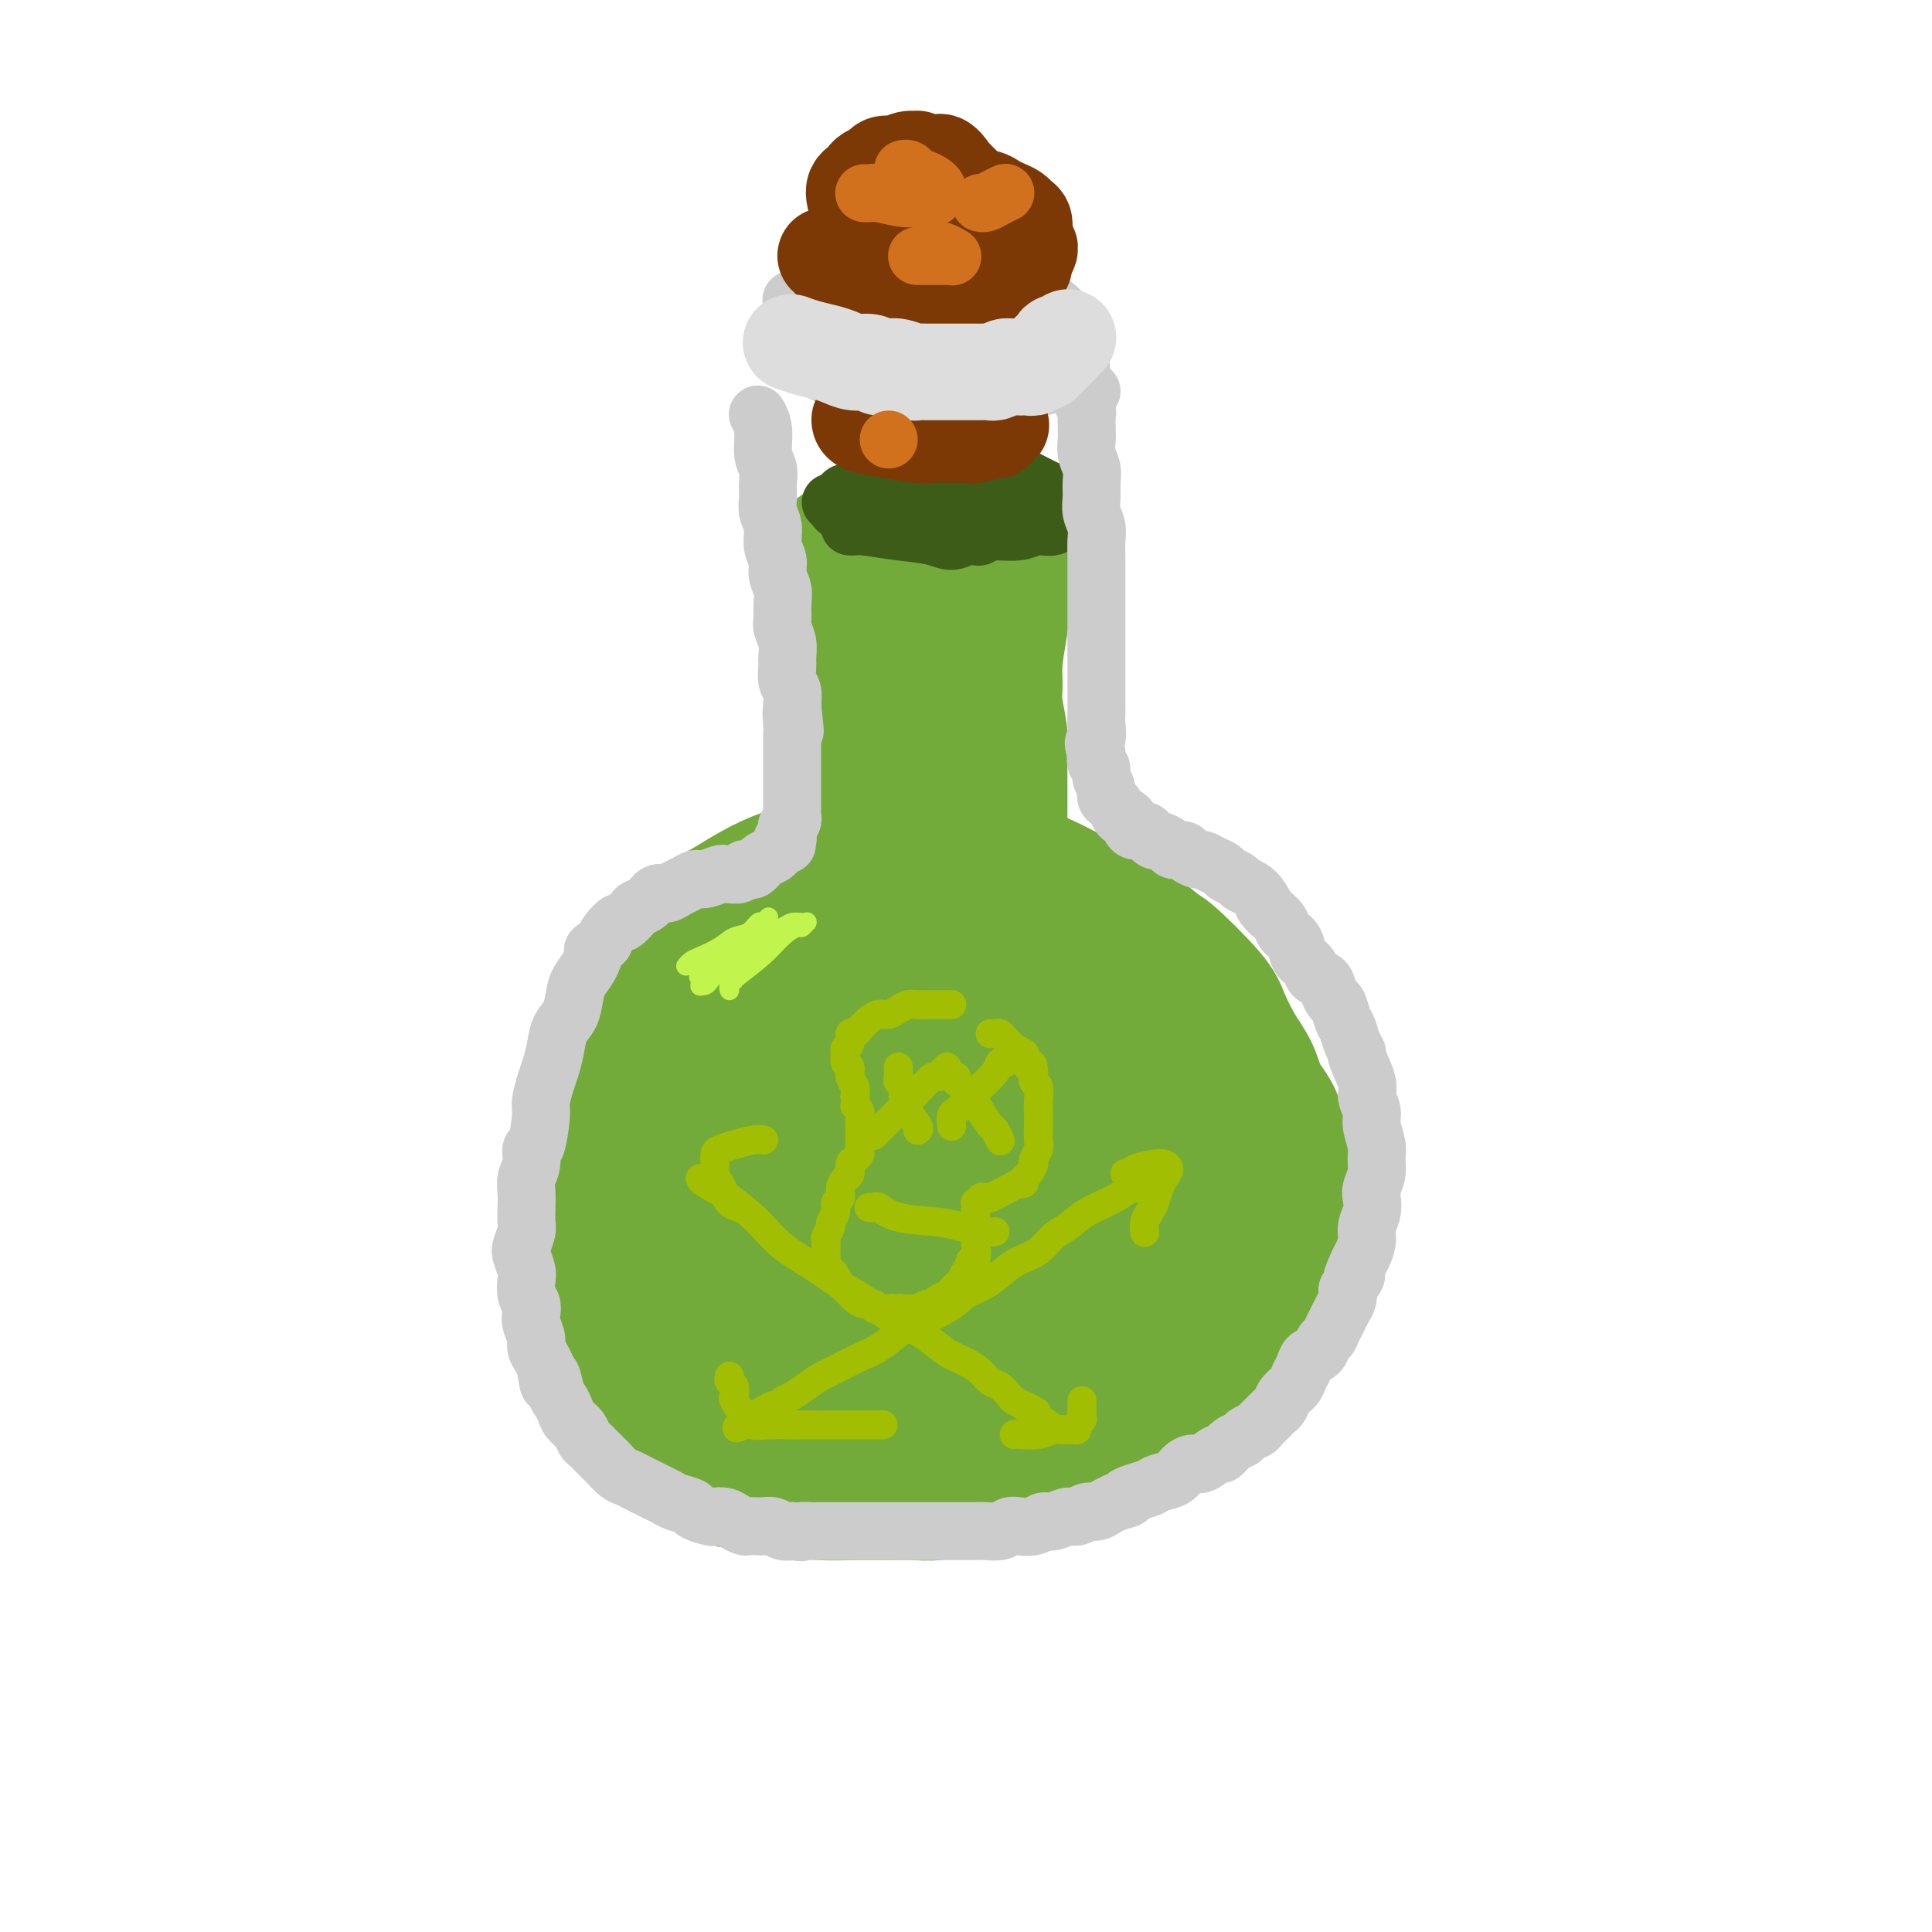 <svg viewBox='0 0 400 400' version='1.1' xmlns='http://www.w3.org/2000/svg' xmlns:xlink='http://www.w3.org/1999/xlink'><g fill='none' stroke='#73AB3A' stroke-width='28' stroke-linecap='round' stroke-linejoin='round'><path d='M176,245c0.008,-0.120 0.016,-0.240 0,0c-0.016,0.240 -0.057,0.840 0,1c0.057,0.160 0.211,-0.118 0,0c-0.211,0.118 -0.786,0.634 -1,1c-0.214,0.366 -0.068,0.582 0,1c0.068,0.418 0.056,1.039 0,2c-0.056,0.961 -0.158,2.261 1,4c1.158,1.739 3.575,3.916 6,6c2.425,2.084 4.859,4.076 7,5c2.141,0.924 3.990,0.780 6,1c2.010,0.220 4.180,0.803 6,1c1.820,0.197 3.291,0.008 5,0c1.709,-0.008 3.655,0.163 5,0c1.345,-0.163 2.090,-0.661 3,-1c0.910,-0.339 1.984,-0.517 3,-1c1.016,-0.483 1.973,-1.269 3,-2c1.027,-0.731 2.124,-1.406 3,-2c0.876,-0.594 1.531,-1.107 2,-2c0.469,-0.893 0.753,-2.168 1,-3c0.247,-0.832 0.459,-1.223 1,-2c0.541,-0.777 1.412,-1.940 2,-3c0.588,-1.060 0.892,-2.016 1,-3c0.108,-0.984 0.021,-1.997 0,-3c-0.021,-1.003 0.024,-1.995 0,-3c-0.024,-1.005 -0.118,-2.023 0,-3c0.118,-0.977 0.449,-1.914 0,-3c-0.449,-1.086 -1.677,-2.322 -2,-3c-0.323,-0.678 0.259,-0.798 0,-1c-0.259,-0.202 -1.360,-0.486 -2,-1c-0.640,-0.514 -0.820,-1.257 -1,-2'/><path d='M225,229c-0.953,-1.262 -0.836,-0.915 -1,-1c-0.164,-0.085 -0.610,-0.600 -1,-1c-0.390,-0.400 -0.723,-0.685 -1,-1c-0.277,-0.315 -0.497,-0.662 -1,-1c-0.503,-0.338 -1.289,-0.668 -2,-1c-0.711,-0.332 -1.349,-0.666 -2,-1c-0.651,-0.334 -1.317,-0.667 -2,-1c-0.683,-0.333 -1.382,-0.666 -2,-1c-0.618,-0.334 -1.154,-0.671 -2,-1c-0.846,-0.329 -2.000,-0.651 -3,-1c-1.000,-0.349 -1.845,-0.724 -3,-1c-1.155,-0.276 -2.619,-0.452 -4,-1c-1.381,-0.548 -2.679,-1.469 -4,-2c-1.321,-0.531 -2.666,-0.674 -4,-1c-1.334,-0.326 -2.659,-0.837 -4,-1c-1.341,-0.163 -2.699,0.023 -4,0c-1.301,-0.023 -2.546,-0.253 -4,0c-1.454,0.253 -3.116,0.991 -5,2c-1.884,1.009 -3.989,2.289 -6,4c-2.011,1.711 -3.926,3.851 -6,6c-2.074,2.149 -4.305,4.305 -6,7c-1.695,2.695 -2.852,5.930 -4,9c-1.148,3.070 -2.286,5.976 -3,9c-0.714,3.024 -1.003,6.166 -1,9c0.003,2.834 0.300,5.360 1,8c0.700,2.640 1.803,5.393 3,8c1.197,2.607 2.486,5.069 4,7c1.514,1.931 3.251,3.332 5,5c1.749,1.668 3.509,3.603 6,5c2.491,1.397 5.712,2.256 9,3c3.288,0.744 6.644,1.372 10,2'/><path d='M188,297c5.051,0.872 8.178,0.552 11,0c2.822,-0.552 5.337,-1.337 8,-2c2.663,-0.663 5.473,-1.206 8,-2c2.527,-0.794 4.770,-1.841 7,-3c2.230,-1.159 4.449,-2.430 7,-4c2.551,-1.570 5.436,-3.440 8,-5c2.564,-1.560 4.807,-2.809 7,-4c2.193,-1.191 4.335,-2.322 6,-4c1.665,-1.678 2.851,-3.902 4,-6c1.149,-2.098 2.260,-4.068 3,-6c0.740,-1.932 1.107,-3.825 1,-6c-0.107,-2.175 -0.689,-4.632 -1,-7c-0.311,-2.368 -0.351,-4.647 -1,-7c-0.649,-2.353 -1.906,-4.781 -3,-7c-1.094,-2.219 -2.024,-4.229 -3,-6c-0.976,-1.771 -1.997,-3.304 -3,-5c-1.003,-1.696 -1.987,-3.556 -3,-5c-1.013,-1.444 -2.057,-2.470 -3,-4c-0.943,-1.530 -1.787,-3.562 -3,-5c-1.213,-1.438 -2.794,-2.283 -4,-3c-1.206,-0.717 -2.037,-1.305 -3,-2c-0.963,-0.695 -2.060,-1.496 -3,-2c-0.940,-0.504 -1.725,-0.712 -3,-1c-1.275,-0.288 -3.040,-0.656 -4,-1c-0.960,-0.344 -1.116,-0.666 -3,-1c-1.884,-0.334 -5.497,-0.682 -7,-1c-1.503,-0.318 -0.897,-0.607 -2,-1c-1.103,-0.393 -3.914,-0.889 -6,-1c-2.086,-0.111 -3.446,0.162 -5,0c-1.554,-0.162 -3.301,-0.761 -5,-1c-1.699,-0.239 -3.349,-0.120 -5,0'/><path d='M188,195c-5.569,-0.629 -4.491,-0.201 -5,0c-0.509,0.201 -2.604,0.177 -4,0c-1.396,-0.177 -2.094,-0.506 -4,0c-1.906,0.506 -5.020,1.846 -7,3c-1.980,1.154 -2.825,2.120 -4,3c-1.175,0.880 -2.680,1.674 -4,3c-1.320,1.326 -2.454,3.185 -4,5c-1.546,1.815 -3.503,3.585 -5,6c-1.497,2.415 -2.534,5.474 -4,8c-1.466,2.526 -3.360,4.520 -5,7c-1.640,2.480 -3.025,5.445 -4,8c-0.975,2.555 -1.539,4.699 -2,7c-0.461,2.301 -0.818,4.757 -1,7c-0.182,2.243 -0.189,4.272 0,6c0.189,1.728 0.574,3.154 1,5c0.426,1.846 0.892,4.110 2,6c1.108,1.890 2.857,3.404 4,5c1.143,1.596 1.680,3.273 3,5c1.320,1.727 3.422,3.503 5,5c1.578,1.497 2.633,2.714 4,4c1.367,1.286 3.046,2.639 5,4c1.954,1.361 4.184,2.728 6,4c1.816,1.272 3.219,2.450 5,3c1.781,0.550 3.942,0.474 6,1c2.058,0.526 4.015,1.655 6,2c1.985,0.345 3.999,-0.093 6,0c2.001,0.093 3.990,0.716 6,1c2.010,0.284 4.041,0.230 6,0c1.959,-0.230 3.845,-0.637 6,-1c2.155,-0.363 4.577,-0.681 7,-1'/><path d='M213,301c4.008,-0.677 4.528,-1.369 6,-2c1.472,-0.631 3.897,-1.199 6,-2c2.103,-0.801 3.886,-1.833 6,-3c2.114,-1.167 4.561,-2.468 7,-4c2.439,-1.532 4.869,-3.294 7,-5c2.131,-1.706 3.961,-3.357 6,-5c2.039,-1.643 4.286,-3.277 6,-5c1.714,-1.723 2.894,-3.533 4,-5c1.106,-1.467 2.137,-2.590 3,-4c0.863,-1.410 1.559,-3.106 2,-5c0.441,-1.894 0.629,-3.987 1,-6c0.371,-2.013 0.927,-3.948 1,-6c0.073,-2.052 -0.336,-4.222 -1,-6c-0.664,-1.778 -1.584,-3.166 -2,-5c-0.416,-1.834 -0.328,-4.115 -1,-6c-0.672,-1.885 -2.103,-3.374 -3,-5c-0.897,-1.626 -1.260,-3.390 -2,-5c-0.740,-1.610 -1.858,-3.067 -3,-5c-1.142,-1.933 -2.309,-4.341 -3,-6c-0.691,-1.659 -0.905,-2.569 -3,-5c-2.095,-2.431 -6.071,-6.384 -8,-8c-1.929,-1.616 -1.810,-0.896 -2,-1c-0.190,-0.104 -0.689,-1.034 -2,-2c-1.311,-0.966 -3.433,-1.970 -5,-3c-1.567,-1.030 -2.580,-2.085 -4,-3c-1.420,-0.915 -3.247,-1.688 -4,-2c-0.753,-0.312 -0.434,-0.161 -2,-1c-1.566,-0.839 -5.019,-2.668 -8,-4c-2.981,-1.332 -5.491,-2.166 -8,-3'/><path d='M207,179c-3.797,-1.503 -2.289,-0.260 -3,0c-0.711,0.260 -3.640,-0.464 -6,-1c-2.360,-0.536 -4.149,-0.884 -6,-1c-1.851,-0.116 -3.764,-0.002 -6,0c-2.236,0.002 -4.796,-0.110 -7,0c-2.204,0.110 -4.051,0.441 -6,1c-1.949,0.559 -3.999,1.345 -6,2c-2.001,0.655 -3.955,1.177 -6,2c-2.045,0.823 -4.183,1.946 -6,3c-1.817,1.054 -3.314,2.040 -5,3c-1.686,0.960 -3.561,1.893 -5,3c-1.439,1.107 -2.440,2.386 -4,4c-1.560,1.614 -3.678,3.561 -5,5c-1.322,1.439 -1.850,2.370 -3,4c-1.150,1.630 -2.924,3.960 -4,6c-1.076,2.040 -1.455,3.789 -2,6c-0.545,2.211 -1.255,4.883 -2,7c-0.745,2.117 -1.525,3.680 -2,6c-0.475,2.320 -0.646,5.399 -1,8c-0.354,2.601 -0.891,4.724 -1,7c-0.109,2.276 0.211,4.703 0,7c-0.211,2.297 -0.951,4.462 -1,7c-0.049,2.538 0.595,5.449 1,8c0.405,2.551 0.571,4.744 1,7c0.429,2.256 1.122,4.576 2,7c0.878,2.424 1.941,4.952 3,7c1.059,2.048 2.115,3.615 3,5c0.885,1.385 1.598,2.588 3,4c1.402,1.412 3.493,3.034 5,4c1.507,0.966 2.431,1.276 4,2c1.569,0.724 3.785,1.862 6,3'/><path d='M148,305c3.509,1.801 4.782,1.803 7,2c2.218,0.197 5.380,0.588 8,1c2.620,0.412 4.698,0.843 7,1c2.302,0.157 4.828,0.038 7,0c2.172,-0.038 3.991,0.005 6,0c2.009,-0.005 4.208,-0.057 6,0c1.792,0.057 3.176,0.222 5,0c1.824,-0.222 4.090,-0.832 6,-1c1.910,-0.168 3.466,0.108 5,0c1.534,-0.108 3.045,-0.598 5,-1c1.955,-0.402 4.354,-0.715 6,-1c1.646,-0.285 2.538,-0.541 4,-1c1.462,-0.459 3.493,-1.122 5,-2c1.507,-0.878 2.491,-1.971 4,-3c1.509,-1.029 3.545,-1.993 5,-3c1.455,-1.007 2.330,-2.055 4,-3c1.670,-0.945 4.135,-1.785 6,-3c1.865,-1.215 3.128,-2.803 4,-4c0.872,-1.197 1.352,-2.002 2,-3c0.648,-0.998 1.465,-2.188 2,-3c0.535,-0.812 0.787,-1.246 1,-2c0.213,-0.754 0.387,-1.827 1,-3c0.613,-1.173 1.666,-2.446 2,-3c0.334,-0.554 -0.050,-0.391 0,-1c0.050,-0.609 0.536,-1.992 1,-3c0.464,-1.008 0.908,-1.641 1,-2c0.092,-0.359 -0.168,-0.443 0,-1c0.168,-0.557 0.762,-1.588 1,-2c0.238,-0.412 0.119,-0.206 0,0'/><path d='M202,226c-0.048,0.051 -0.096,0.102 0,0c0.096,-0.102 0.335,-0.356 0,0c-0.335,0.356 -1.243,1.323 -2,2c-0.757,0.677 -1.362,1.063 -2,3c-0.638,1.937 -1.309,5.425 -1,9c0.309,3.575 1.597,7.237 3,10c1.403,2.763 2.922,4.627 5,6c2.078,1.373 4.715,2.253 7,3c2.285,0.747 4.219,1.359 6,1c1.781,-0.359 3.410,-1.690 5,-3c1.590,-1.310 3.142,-2.598 4,-4c0.858,-1.402 1.021,-2.918 1,-5c-0.021,-2.082 -0.225,-4.731 -1,-7c-0.775,-2.269 -2.121,-4.157 -4,-6c-1.879,-1.843 -4.291,-3.640 -7,-5c-2.709,-1.360 -5.715,-2.284 -9,-3c-3.285,-0.716 -6.850,-1.223 -10,-1c-3.150,0.223 -5.884,1.176 -8,2c-2.116,0.824 -3.615,1.517 -5,3c-1.385,1.483 -2.656,3.754 -3,6c-0.344,2.246 0.240,4.465 1,7c0.760,2.535 1.698,5.385 3,8c1.302,2.615 2.970,4.995 5,7c2.030,2.005 4.423,3.635 7,5c2.577,1.365 5.338,2.465 8,3c2.662,0.535 5.224,0.506 8,0c2.776,-0.506 5.766,-1.489 8,-3c2.234,-1.511 3.712,-3.549 5,-6c1.288,-2.451 2.385,-5.314 3,-8c0.615,-2.686 0.747,-5.196 0,-8c-0.747,-2.804 -2.374,-5.902 -4,-9'/><path d='M225,233c-1.587,-2.704 -3.556,-4.964 -6,-7c-2.444,-2.036 -5.365,-3.849 -8,-5c-2.635,-1.151 -4.985,-1.640 -8,-2c-3.015,-0.360 -6.694,-0.593 -10,0c-3.306,0.593 -6.237,2.010 -9,4c-2.763,1.990 -5.358,4.554 -8,7c-2.642,2.446 -5.331,4.775 -7,8c-1.669,3.225 -2.317,7.346 -3,11c-0.683,3.654 -1.402,6.842 -1,10c0.402,3.158 1.926,6.285 3,9c1.074,2.715 1.700,5.017 3,7c1.300,1.983 3.276,3.645 5,5c1.724,1.355 3.196,2.402 5,3c1.804,0.598 3.940,0.747 6,1c2.060,0.253 4.044,0.611 7,0c2.956,-0.611 6.884,-2.192 11,-4c4.116,-1.808 8.422,-3.844 12,-6c3.578,-2.156 6.429,-4.433 9,-7c2.571,-2.567 4.861,-5.424 6,-8c1.139,-2.576 1.128,-4.869 1,-7c-0.128,-2.131 -0.374,-4.099 -1,-6c-0.626,-1.901 -1.633,-3.737 -3,-5c-1.367,-1.263 -3.095,-1.955 -5,-3c-1.905,-1.045 -3.986,-2.443 -6,-3c-2.014,-0.557 -3.959,-0.271 -6,0c-2.041,0.271 -4.176,0.529 -6,1c-1.824,0.471 -3.337,1.157 -5,2c-1.663,0.843 -3.477,1.845 -5,3c-1.523,1.155 -2.756,2.465 -4,4c-1.244,1.535 -2.498,3.296 -3,4c-0.502,0.704 -0.251,0.352 0,0'/><path d='M174,249c-0.008,0.045 -0.016,0.089 0,0c0.016,-0.089 0.057,-0.312 0,0c-0.057,0.312 -0.211,1.159 0,3c0.211,1.841 0.788,4.677 2,8c1.212,3.323 3.060,7.132 5,10c1.940,2.868 3.974,4.796 6,6c2.026,1.204 4.046,1.685 7,2c2.954,0.315 6.843,0.463 11,0c4.157,-0.463 8.581,-1.536 13,-3c4.419,-1.464 8.831,-3.318 12,-5c3.169,-1.682 5.094,-3.191 7,-5c1.906,-1.809 3.793,-3.918 5,-6c1.207,-2.082 1.735,-4.138 2,-6c0.265,-1.862 0.267,-3.529 -1,-7c-1.267,-3.471 -3.805,-8.746 -5,-11c-1.195,-2.254 -1.048,-1.487 -2,-3c-0.952,-1.513 -3.002,-5.305 -5,-8c-1.998,-2.695 -3.942,-4.292 -6,-6c-2.058,-1.708 -4.229,-3.528 -7,-5c-2.771,-1.472 -6.143,-2.597 -9,-3c-2.857,-0.403 -5.198,-0.085 -8,0c-2.802,0.085 -6.064,-0.065 -9,1c-2.936,1.065 -5.547,3.344 -8,5c-2.453,1.656 -4.748,2.690 -7,5c-2.252,2.310 -4.463,5.896 -6,9c-1.537,3.104 -2.402,5.725 -3,9c-0.598,3.275 -0.931,7.204 -1,11c-0.069,3.796 0.126,7.461 1,11c0.874,3.539 2.428,6.953 4,10c1.572,3.047 3.164,5.728 5,8c1.836,2.272 3.918,4.136 6,6'/><path d='M183,285c2.974,2.957 4.908,3.350 7,4c2.092,0.650 4.341,1.556 7,2c2.659,0.444 5.727,0.424 9,0c3.273,-0.424 6.750,-1.254 10,-2c3.250,-0.746 6.273,-1.407 9,-2c2.727,-0.593 5.157,-1.117 7,-2c1.843,-0.883 3.098,-2.126 4,-3c0.902,-0.874 1.453,-1.378 2,-2c0.547,-0.622 1.092,-1.362 2,-2c0.908,-0.638 2.180,-1.174 3,-2c0.820,-0.826 1.190,-1.943 2,-3c0.810,-1.057 2.061,-2.054 3,-3c0.939,-0.946 1.565,-1.842 2,-3c0.435,-1.158 0.677,-2.580 1,-4c0.323,-1.420 0.725,-2.840 1,-4c0.275,-1.160 0.422,-2.061 0,-4c-0.422,-1.939 -1.412,-4.915 -2,-7c-0.588,-2.085 -0.772,-3.279 -1,-4c-0.228,-0.721 -0.499,-0.970 -1,-2c-0.501,-1.030 -1.233,-2.842 -2,-4c-0.767,-1.158 -1.570,-1.661 -2,-2c-0.430,-0.339 -0.488,-0.512 -1,-1c-0.512,-0.488 -1.477,-1.289 -2,-2c-0.523,-0.711 -0.603,-1.331 -1,-2c-0.397,-0.669 -1.112,-1.388 -2,-2c-0.888,-0.612 -1.948,-1.119 -3,-2c-1.052,-0.881 -2.094,-2.137 -3,-3c-0.906,-0.863 -1.676,-1.335 -3,-2c-1.324,-0.665 -3.203,-1.525 -5,-2c-1.797,-0.475 -3.514,-0.564 -5,-1c-1.486,-0.436 -2.743,-1.218 -4,-2'/><path d='M215,217c-3.637,-1.070 -4.229,-0.244 -5,0c-0.771,0.244 -1.720,-0.095 -3,0c-1.280,0.095 -2.890,0.625 -4,1c-1.110,0.375 -1.720,0.595 -3,1c-1.280,0.405 -3.229,0.994 -5,2c-1.771,1.006 -3.363,2.430 -4,3c-0.637,0.570 -0.318,0.285 0,0'/><path d='M170,189c0.000,0.000 0.000,0.001 0,0c-0.000,-0.001 -0.001,-0.002 0,0c0.001,0.002 0.004,0.009 0,0c-0.004,-0.009 -0.013,-0.034 0,0c0.013,0.034 0.050,0.129 0,0c-0.050,-0.129 -0.186,-0.480 0,-1c0.186,-0.520 0.693,-1.207 1,-2c0.307,-0.793 0.412,-1.692 1,-3c0.588,-1.308 1.659,-3.026 2,-4c0.341,-0.974 -0.048,-1.204 0,-2c0.048,-0.796 0.534,-2.156 1,-3c0.466,-0.844 0.913,-1.170 1,-2c0.087,-0.830 -0.187,-2.165 0,-3c0.187,-0.835 0.835,-1.171 1,-2c0.165,-0.829 -0.152,-2.151 0,-3c0.152,-0.849 0.773,-1.225 1,-2c0.227,-0.775 0.061,-1.950 0,-3c-0.061,-1.050 -0.016,-1.976 0,-3c0.016,-1.024 0.004,-2.147 0,-3c-0.004,-0.853 -0.001,-1.435 0,-2c0.001,-0.565 0.000,-1.113 0,-2c-0.000,-0.887 -0.000,-2.114 0,-3c0.000,-0.886 0.000,-1.431 0,-2c-0.000,-0.569 -0.000,-1.163 0,-2c0.000,-0.837 0.000,-1.919 0,-3'/><path d='M178,139c0.065,-3.392 0.228,-1.871 0,-2c-0.228,-0.129 -0.846,-1.908 -1,-3c-0.154,-1.092 0.154,-1.496 0,-2c-0.154,-0.504 -0.772,-1.109 -1,-2c-0.228,-0.891 -0.065,-2.070 0,-3c0.065,-0.930 0.033,-1.611 0,-2c-0.033,-0.389 -0.065,-0.485 0,-1c0.065,-0.515 0.228,-1.448 0,-2c-0.228,-0.552 -0.846,-0.721 -1,-1c-0.154,-0.279 0.155,-0.667 0,-1c-0.155,-0.333 -0.774,-0.610 -1,-1c-0.226,-0.390 -0.061,-0.893 0,-1c0.061,-0.107 0.016,0.182 0,0c-0.016,-0.182 -0.004,-0.836 0,-1c0.004,-0.164 0.001,0.163 0,0c-0.001,-0.163 -0.000,-0.814 0,-1c0.000,-0.186 -0.001,0.094 0,0c0.001,-0.094 0.004,-0.561 0,-1c-0.004,-0.439 -0.015,-0.850 0,-1c0.015,-0.150 0.056,-0.040 0,0c-0.056,0.040 -0.207,0.011 0,0c0.207,-0.011 0.774,-0.003 1,0c0.226,0.003 0.113,0.002 0,0'/><path d='M208,118c-0.002,-0.095 -0.003,-0.191 0,0c0.003,0.191 0.011,0.668 0,1c-0.011,0.332 -0.041,0.518 0,1c0.041,0.482 0.154,1.260 0,3c-0.154,1.740 -0.573,4.444 -1,7c-0.427,2.556 -0.860,4.966 -1,7c-0.140,2.034 0.015,3.691 0,5c-0.015,1.309 -0.200,2.268 0,4c0.200,1.732 0.786,4.235 1,6c0.214,1.765 0.057,2.790 0,4c-0.057,1.210 -0.015,2.604 0,4c0.015,1.396 0.004,2.793 0,4c-0.004,1.207 -0.001,2.222 0,3c0.001,0.778 0.000,1.318 0,2c-0.000,0.682 0.001,1.507 0,2c-0.001,0.493 -0.004,0.654 0,1c0.004,0.346 0.015,0.877 0,1c-0.015,0.123 -0.057,-0.163 0,0c0.057,0.163 0.211,0.776 0,1c-0.211,0.224 -0.789,0.060 -1,0c-0.211,-0.060 -0.057,-0.016 0,0c0.057,0.016 0.015,0.004 0,0c-0.015,-0.004 -0.004,-0.001 0,0c0.004,0.001 0.001,0.000 0,0c-0.001,-0.000 -0.000,-0.000 0,0c0.000,0.000 0.000,0.000 0,0'/><path d='M206,174c-0.369,8.667 -0.292,2.333 0,0c0.292,-2.333 0.798,-0.667 1,0c0.202,0.667 0.101,0.333 0,0'/><path d='M191,114c-0.000,-0.006 -0.000,-0.013 0,0c0.000,0.013 0.001,0.045 0,0c-0.001,-0.045 -0.005,-0.167 0,0c0.005,0.167 0.020,0.623 0,1c-0.020,0.377 -0.073,0.675 0,1c0.073,0.325 0.272,0.676 0,2c-0.272,1.324 -1.016,3.622 -1,6c0.016,2.378 0.793,4.835 1,7c0.207,2.165 -0.155,4.036 0,6c0.155,1.964 0.826,4.019 1,6c0.174,1.981 -0.150,3.887 0,6c0.150,2.113 0.772,4.432 1,6c0.228,1.568 0.061,2.384 0,4c-0.061,1.616 -0.018,4.033 0,5c0.018,0.967 0.009,0.483 0,0'/></g>
<g fill='none' stroke='#3D5C18' stroke-width='12' stroke-linecap='round' stroke-linejoin='round'><path d='M176,109c0.026,0.002 0.052,0.004 0,0c-0.052,-0.004 -0.180,-0.013 0,0c0.180,0.013 0.670,0.047 1,0c0.330,-0.047 0.501,-0.174 2,0c1.499,0.174 4.328,0.649 7,1c2.672,0.351 5.188,0.578 7,1c1.812,0.422 2.920,1.037 4,1c1.080,-0.037 2.131,-0.728 3,-1c0.869,-0.272 1.556,-0.127 2,0c0.444,0.127 0.643,0.236 1,0c0.357,-0.236 0.870,-0.819 1,-1c0.130,-0.181 -0.123,0.038 0,0c0.123,-0.038 0.621,-0.335 1,-1c0.379,-0.665 0.637,-1.699 1,-2c0.363,-0.301 0.830,0.129 1,0c0.170,-0.129 0.041,-0.818 0,-1c-0.041,-0.182 0.004,0.144 0,0c-0.004,-0.144 -0.057,-0.759 0,-1c0.057,-0.241 0.223,-0.107 0,0c-0.223,0.107 -0.837,0.187 -1,0c-0.163,-0.187 0.125,-0.642 0,-1c-0.125,-0.358 -0.663,-0.618 -1,-1c-0.337,-0.382 -0.472,-0.886 -1,-1c-0.528,-0.114 -1.450,0.162 -2,0c-0.550,-0.162 -0.729,-0.760 -1,-1c-0.271,-0.240 -0.636,-0.120 -1,0'/><path d='M200,101c-1.441,-1.155 -1.544,-1.041 -2,-1c-0.456,0.041 -1.267,0.011 -2,0c-0.733,-0.011 -1.389,-0.003 -2,0c-0.611,0.003 -1.179,0.000 -2,0c-0.821,-0.000 -1.897,0.003 -3,0c-1.103,-0.003 -2.235,-0.011 -3,0c-0.765,0.011 -1.164,0.041 -2,0c-0.836,-0.041 -2.107,-0.152 -3,0c-0.893,0.152 -1.406,0.566 -2,1c-0.594,0.434 -1.269,0.886 -2,1c-0.731,0.114 -1.517,-0.110 -2,0c-0.483,0.110 -0.663,0.554 -1,1c-0.337,0.446 -0.831,0.893 -1,1c-0.169,0.107 -0.013,-0.126 0,0c0.013,0.126 -0.116,0.611 0,1c0.116,0.389 0.477,0.682 1,1c0.523,0.318 1.208,0.659 2,1c0.792,0.341 1.691,0.680 3,1c1.309,0.320 3.027,0.621 5,1c1.973,0.379 4.201,0.834 6,1c1.799,0.166 3.167,0.041 5,0c1.833,-0.041 4.129,0.003 6,0c1.871,-0.003 3.317,-0.053 5,0c1.683,0.053 3.604,0.208 5,0c1.396,-0.208 2.268,-0.778 3,-1c0.732,-0.222 1.324,-0.097 2,0c0.676,0.097 1.435,0.164 2,0c0.565,-0.164 0.935,-0.559 1,-1c0.065,-0.441 -0.175,-0.926 0,-1c0.175,-0.074 0.764,0.265 1,0c0.236,-0.265 0.118,-1.132 0,-2'/><path d='M220,105c0.073,-0.797 -0.743,-0.791 -1,-1c-0.257,-0.209 0.045,-0.633 0,-1c-0.045,-0.367 -0.439,-0.677 -1,-1c-0.561,-0.323 -1.290,-0.660 -2,-1c-0.710,-0.340 -1.400,-0.683 -2,-1c-0.600,-0.317 -1.108,-0.607 -2,-1c-0.892,-0.393 -2.167,-0.890 -3,-1c-0.833,-0.110 -1.222,0.166 -2,0c-0.778,-0.166 -1.943,-0.774 -3,-1c-1.057,-0.226 -2.004,-0.072 -3,0c-0.996,0.072 -2.040,0.061 -3,0c-0.960,-0.061 -1.835,-0.171 -3,0c-1.165,0.171 -2.619,0.623 -4,1c-1.381,0.377 -2.688,0.678 -4,1c-1.312,0.322 -2.627,0.664 -4,1c-1.373,0.336 -2.802,0.664 -4,1c-1.198,0.336 -2.163,0.678 -3,1c-0.837,0.322 -1.544,0.622 -2,1c-0.456,0.378 -0.661,0.832 -1,1c-0.339,0.168 -0.811,0.048 -1,0c-0.189,-0.048 -0.094,-0.024 0,0'/></g>
<g fill='none' stroke='#CCCCCC' stroke-width='12' stroke-linecap='round' stroke-linejoin='round'><path d='M157,86c0.000,0.000 0.000,0.001 0,0c-0.000,-0.001 -0.001,-0.002 0,0c0.001,0.002 0.004,0.007 0,0c-0.004,-0.007 -0.016,-0.028 0,0c0.016,0.028 0.061,0.104 0,0c-0.061,-0.104 -0.227,-0.387 0,0c0.227,0.387 0.846,1.443 1,3c0.154,1.557 -0.156,3.614 0,5c0.156,1.386 0.778,2.103 1,3c0.222,0.897 0.044,1.976 0,3c-0.044,1.024 0.045,1.992 0,3c-0.045,1.008 -0.223,2.055 0,3c0.223,0.945 0.848,1.789 1,3c0.152,1.211 -0.170,2.788 0,4c0.170,1.212 0.830,2.058 1,3c0.170,0.942 -0.152,1.981 0,3c0.152,1.019 0.776,2.019 1,3c0.224,0.981 0.046,1.943 0,3c-0.046,1.057 0.041,2.207 0,3c-0.041,0.793 -0.208,1.227 0,2c0.208,0.773 0.791,1.883 1,3c0.209,1.117 0.042,2.241 0,3c-0.042,0.759 0.040,1.152 0,2c-0.040,0.848 -0.203,2.151 0,3c0.203,0.849 0.772,1.242 1,2c0.228,0.758 0.114,1.879 0,3'/><path d='M164,146c1.083,9.635 0.290,3.722 0,2c-0.290,-1.722 -0.078,0.747 0,2c0.078,1.253 0.021,1.290 0,2c-0.021,0.710 -0.006,2.091 0,3c0.006,0.909 0.001,1.344 0,2c-0.001,0.656 -0.000,1.534 0,2c0.000,0.466 0.000,0.521 0,1c-0.000,0.479 -0.000,1.381 0,2c0.000,0.619 0.000,0.954 0,1c-0.000,0.046 -0.000,-0.199 0,0c0.000,0.199 0.000,0.841 0,1c-0.000,0.159 -0.000,-0.164 0,0c0.000,0.164 -0.000,0.814 0,1c0.000,0.186 0.000,-0.094 0,0c-0.000,0.094 -0.000,0.560 0,1c0.000,0.440 0.000,0.854 0,1c-0.000,0.146 -0.000,0.024 0,0c0.000,-0.024 0.000,0.050 0,0c-0.000,-0.050 -0.000,-0.224 0,0c0.000,0.224 0.001,0.848 0,1c-0.001,0.152 -0.004,-0.166 0,0c0.004,0.166 0.015,0.815 0,1c-0.015,0.185 -0.057,-0.095 0,0c0.057,0.095 0.211,0.565 0,1c-0.211,0.435 -0.789,0.835 -1,1c-0.211,0.165 -0.057,0.096 0,0c0.057,-0.096 0.015,-0.219 0,0c-0.015,0.219 -0.004,0.780 0,1c0.004,0.220 0.001,0.098 0,0c-0.001,-0.098 -0.000,-0.171 0,0c0.000,0.171 0.000,0.585 0,1'/><path d='M163,173c-0.171,4.116 -0.099,0.906 0,0c0.099,-0.906 0.223,0.492 0,1c-0.223,0.508 -0.795,0.125 -1,0c-0.205,-0.125 -0.043,0.008 0,0c0.043,-0.008 -0.033,-0.157 0,0c0.033,0.157 0.177,0.621 0,1c-0.177,0.379 -0.673,0.675 -1,1c-0.327,0.325 -0.483,0.679 -1,1c-0.517,0.321 -1.395,0.608 -2,1c-0.605,0.392 -0.936,0.889 -1,1c-0.064,0.111 0.138,-0.163 0,0c-0.138,0.163 -0.618,0.761 -1,1c-0.382,0.239 -0.666,0.117 -1,0c-0.334,-0.117 -0.718,-0.229 -1,0c-0.282,0.229 -0.464,0.797 -1,1c-0.536,0.203 -1.428,0.039 -2,0c-0.572,-0.039 -0.825,0.045 -1,0c-0.175,-0.045 -0.273,-0.220 -1,0c-0.727,0.220 -2.081,0.834 -3,1c-0.919,0.166 -1.401,-0.115 -2,0c-0.599,0.115 -1.315,0.626 -2,1c-0.685,0.374 -1.339,0.611 -2,1c-0.661,0.389 -1.328,0.929 -2,1c-0.672,0.071 -1.350,-0.327 -2,0c-0.650,0.327 -1.272,1.378 -2,2c-0.728,0.622 -1.561,0.814 -2,1c-0.439,0.186 -0.485,0.368 -1,1c-0.515,0.632 -1.499,1.716 -2,2c-0.501,0.284 -0.520,-0.231 -1,0c-0.480,0.231 -1.423,1.209 -2,2c-0.577,0.791 -0.789,1.396 -1,2'/><path d='M125,195c-3.051,2.167 -2.178,1.585 -2,2c0.178,0.415 -0.337,1.829 -1,3c-0.663,1.171 -1.473,2.101 -2,3c-0.527,0.899 -0.771,1.767 -1,3c-0.229,1.233 -0.442,2.832 -1,4c-0.558,1.168 -1.460,1.906 -2,3c-0.540,1.094 -0.718,2.543 -1,4c-0.282,1.457 -0.667,2.920 -1,4c-0.333,1.080 -0.615,1.775 -1,3c-0.385,1.225 -0.873,2.978 -1,4c-0.127,1.022 0.106,1.312 0,3c-0.106,1.688 -0.550,4.773 -1,6c-0.450,1.227 -0.905,0.596 -1,1c-0.095,0.404 0.170,1.841 0,3c-0.170,1.159 -0.777,2.038 -1,3c-0.223,0.962 -0.063,2.005 0,3c0.063,0.995 0.030,1.942 0,3c-0.030,1.058 -0.057,2.227 0,3c0.057,0.773 0.198,1.151 0,2c-0.198,0.849 -0.733,2.171 -1,3c-0.267,0.829 -0.264,1.167 0,2c0.264,0.833 0.789,2.163 1,3c0.211,0.837 0.108,1.182 0,2c-0.108,0.818 -0.221,2.110 0,3c0.221,0.890 0.776,1.379 1,2c0.224,0.621 0.115,1.374 0,2c-0.115,0.626 -0.238,1.126 0,2c0.238,0.874 0.837,2.121 1,3c0.163,0.879 -0.110,1.391 0,2c0.110,0.609 0.603,1.317 1,2c0.397,0.683 0.699,1.342 1,2'/><path d='M113,283c0.797,6.330 0.790,2.655 1,2c0.210,-0.655 0.637,1.711 1,3c0.363,1.289 0.660,1.501 1,2c0.340,0.499 0.721,1.286 1,2c0.279,0.714 0.455,1.356 1,2c0.545,0.644 1.459,1.290 2,2c0.541,0.710 0.707,1.485 1,2c0.293,0.515 0.711,0.772 1,1c0.289,0.228 0.447,0.428 1,1c0.553,0.572 1.499,1.515 2,2c0.501,0.485 0.557,0.511 1,1c0.443,0.489 1.273,1.440 2,2c0.727,0.560 1.350,0.727 2,1c0.650,0.273 1.328,0.650 2,1c0.672,0.350 1.340,0.671 2,1c0.660,0.329 1.312,0.665 2,1c0.688,0.335 1.410,0.668 2,1c0.590,0.332 1.046,0.664 2,1c0.954,0.336 2.405,0.678 3,1c0.595,0.322 0.333,0.625 1,1c0.667,0.375 2.263,0.822 3,1c0.737,0.178 0.616,0.086 1,0c0.384,-0.086 1.273,-0.167 2,0c0.727,0.167 1.293,0.581 2,1c0.707,0.419 1.554,0.843 2,1c0.446,0.157 0.490,0.046 1,0c0.510,-0.046 1.488,-0.026 2,0c0.512,0.026 0.560,0.059 1,0c0.440,-0.059 1.272,-0.208 2,0c0.728,0.208 1.351,0.774 2,1c0.649,0.226 1.325,0.113 2,0'/><path d='M164,317c2.987,0.464 1.954,0.124 2,0c0.046,-0.124 1.171,-0.033 2,0c0.829,0.033 1.362,0.009 2,0c0.638,-0.009 1.383,-0.002 2,0c0.617,0.002 1.108,0.001 2,0c0.892,-0.001 2.187,-0.000 3,0c0.813,0.000 1.145,0.000 2,0c0.855,-0.000 2.235,-0.000 3,0c0.765,0.000 0.916,0.000 2,0c1.084,-0.000 3.102,-0.000 4,0c0.898,0.000 0.677,-0.000 1,0c0.323,0.000 1.189,0.000 2,0c0.811,-0.000 1.568,-0.000 2,0c0.432,0.000 0.539,0.000 1,0c0.461,-0.000 1.277,-0.000 2,0c0.723,0.000 1.352,0.001 2,0c0.648,-0.001 1.315,-0.004 2,0c0.685,0.004 1.390,0.015 2,0c0.610,-0.015 1.126,-0.055 2,0c0.874,0.055 2.107,0.207 3,0c0.893,-0.207 1.445,-0.772 2,-1c0.555,-0.228 1.111,-0.118 2,0c0.889,0.118 2.111,0.243 3,0c0.889,-0.243 1.445,-0.854 2,-1c0.555,-0.146 1.107,0.172 2,0c0.893,-0.172 2.126,-0.834 3,-1c0.874,-0.166 1.389,0.163 2,0c0.611,-0.163 1.318,-0.817 2,-1c0.682,-0.183 1.337,0.105 2,0c0.663,-0.105 1.332,-0.601 2,-1c0.668,-0.399 1.334,-0.699 2,-1'/><path d='M231,311c4.088,-1.107 2.306,-0.873 2,-1c-0.306,-0.127 0.862,-0.615 2,-1c1.138,-0.385 2.244,-0.668 3,-1c0.756,-0.332 1.160,-0.714 2,-1c0.840,-0.286 2.117,-0.477 3,-1c0.883,-0.523 1.374,-1.378 2,-2c0.626,-0.622 1.389,-1.011 2,-1c0.611,0.011 1.071,0.420 2,0c0.929,-0.420 2.328,-1.671 3,-2c0.672,-0.329 0.618,0.262 1,0c0.382,-0.262 1.201,-1.379 2,-2c0.799,-0.621 1.580,-0.748 2,-1c0.420,-0.252 0.480,-0.631 1,-1c0.520,-0.369 1.502,-0.728 2,-1c0.498,-0.272 0.514,-0.457 1,-1c0.486,-0.543 1.443,-1.444 2,-2c0.557,-0.556 0.712,-0.768 1,-1c0.288,-0.232 0.707,-0.485 1,-1c0.293,-0.515 0.459,-1.294 1,-2c0.541,-0.706 1.458,-1.340 2,-2c0.542,-0.660 0.708,-1.347 1,-2c0.292,-0.653 0.708,-1.273 1,-2c0.292,-0.727 0.459,-1.560 1,-2c0.541,-0.440 1.454,-0.488 2,-1c0.546,-0.512 0.723,-1.488 1,-2c0.277,-0.512 0.652,-0.560 1,-1c0.348,-0.440 0.668,-1.273 1,-2c0.332,-0.727 0.677,-1.350 1,-2c0.323,-0.650 0.626,-1.329 1,-2c0.374,-0.671 0.821,-1.335 1,-2c0.179,-0.665 0.089,-1.333 0,-2'/><path d='M279,267c2.962,-4.625 1.367,-2.187 1,-2c-0.367,0.187 0.494,-1.878 1,-3c0.506,-1.122 0.658,-1.302 1,-2c0.342,-0.698 0.875,-1.915 1,-3c0.125,-1.085 -0.159,-2.037 0,-3c0.159,-0.963 0.760,-1.938 1,-3c0.240,-1.062 0.118,-2.212 0,-3c-0.118,-0.788 -0.232,-1.215 0,-2c0.232,-0.785 0.809,-1.928 1,-3c0.191,-1.072 -0.006,-2.072 0,-3c0.006,-0.928 0.214,-1.782 0,-3c-0.214,-1.218 -0.850,-2.800 -1,-4c-0.150,-1.200 0.185,-2.019 0,-3c-0.185,-0.981 -0.890,-2.124 -1,-3c-0.110,-0.876 0.374,-1.485 0,-3c-0.374,-1.515 -1.606,-3.938 -2,-5c-0.394,-1.062 0.049,-0.765 0,-1c-0.049,-0.235 -0.590,-1.004 -1,-2c-0.410,-0.996 -0.687,-2.220 -1,-3c-0.313,-0.780 -0.660,-1.116 -1,-2c-0.340,-0.884 -0.673,-2.316 -1,-3c-0.327,-0.684 -0.650,-0.620 -1,-1c-0.350,-0.380 -0.728,-1.203 -1,-2c-0.272,-0.797 -0.439,-1.568 -1,-2c-0.561,-0.432 -1.516,-0.524 -2,-1c-0.484,-0.476 -0.496,-1.335 -1,-2c-0.504,-0.665 -1.500,-1.137 -2,-2c-0.500,-0.863 -0.505,-2.118 -1,-3c-0.495,-0.882 -1.479,-1.391 -2,-2c-0.521,-0.609 -0.577,-1.317 -1,-2c-0.423,-0.683 -1.211,-1.342 -2,-2'/><path d='M263,189c-2.356,-3.074 -1.246,-1.257 -1,-1c0.246,0.257 -0.372,-1.044 -1,-2c-0.628,-0.956 -1.267,-1.566 -2,-2c-0.733,-0.434 -1.561,-0.693 -2,-1c-0.439,-0.307 -0.489,-0.660 -1,-1c-0.511,-0.340 -1.484,-0.665 -2,-1c-0.516,-0.335 -0.576,-0.681 -1,-1c-0.424,-0.319 -1.212,-0.611 -2,-1c-0.788,-0.389 -1.577,-0.874 -2,-1c-0.423,-0.126 -0.479,0.107 -1,0c-0.521,-0.107 -1.505,-0.554 -2,-1c-0.495,-0.446 -0.500,-0.889 -1,-1c-0.500,-0.111 -1.496,0.111 -2,0c-0.504,-0.111 -0.515,-0.556 -1,-1c-0.485,-0.444 -1.443,-0.889 -2,-1c-0.557,-0.111 -0.714,0.111 -1,0c-0.286,-0.111 -0.703,-0.554 -1,-1c-0.297,-0.446 -0.475,-0.894 -1,-1c-0.525,-0.106 -1.398,0.131 -2,0c-0.602,-0.131 -0.935,-0.630 -1,-1c-0.065,-0.370 0.138,-0.610 0,-1c-0.138,-0.390 -0.615,-0.930 -1,-1c-0.385,-0.070 -0.676,0.329 -1,0c-0.324,-0.329 -0.679,-1.386 -1,-2c-0.321,-0.614 -0.607,-0.784 -1,-1c-0.393,-0.216 -0.894,-0.477 -1,-1c-0.106,-0.523 0.181,-1.309 0,-2c-0.181,-0.691 -0.832,-1.288 -1,-2c-0.168,-0.712 0.147,-1.538 0,-2c-0.147,-0.462 -0.756,-0.561 -1,-1c-0.244,-0.439 -0.122,-1.220 0,-2'/><path d='M227,156c-1.083,-2.840 -0.290,-2.440 0,-3c0.290,-0.560 0.078,-2.079 0,-3c-0.078,-0.921 -0.021,-1.244 0,-2c0.021,-0.756 0.006,-1.945 0,-3c-0.006,-1.055 -0.001,-1.977 0,-3c0.001,-1.023 0.000,-2.146 0,-3c-0.000,-0.854 -0.000,-1.440 0,-2c0.000,-0.560 0.000,-1.093 0,-2c-0.000,-0.907 -0.000,-2.186 0,-3c0.000,-0.814 0.000,-1.161 0,-2c-0.000,-0.839 -0.000,-2.168 0,-3c0.000,-0.832 0.000,-1.167 0,-2c-0.000,-0.833 -0.000,-2.166 0,-3c0.000,-0.834 0.001,-1.171 0,-2c-0.001,-0.829 -0.004,-2.150 0,-3c0.004,-0.850 0.015,-1.228 0,-2c-0.015,-0.772 -0.057,-1.939 0,-3c0.057,-1.061 0.212,-2.016 0,-3c-0.212,-0.984 -0.793,-1.995 -1,-3c-0.207,-1.005 -0.041,-2.002 0,-3c0.041,-0.998 -0.041,-1.995 0,-3c0.041,-1.005 0.207,-2.017 0,-3c-0.207,-0.983 -0.786,-1.936 -1,-3c-0.214,-1.064 -0.061,-2.239 0,-3c0.061,-0.761 0.030,-1.107 0,-2c-0.030,-0.893 -0.061,-2.333 0,-3c0.061,-0.667 0.212,-0.560 0,-1c-0.212,-0.440 -0.788,-1.426 -1,-2c-0.212,-0.574 -0.061,-0.735 0,-1c0.061,-0.265 0.030,-0.632 0,-1'/><path d='M224,81c-0.452,-11.546 -0.082,-2.912 0,0c0.082,2.912 -0.122,0.100 0,-1c0.122,-1.100 0.571,-0.488 1,0c0.429,0.488 0.837,0.854 1,1c0.163,0.146 0.082,0.073 0,0'/><path d='M163,71c-0.004,-0.003 -0.008,-0.006 0,0c0.008,0.006 0.028,0.023 0,0c-0.028,-0.023 -0.106,-0.084 0,0c0.106,0.084 0.394,0.312 1,1c0.606,0.688 1.530,1.834 3,3c1.470,1.166 3.488,2.350 5,3c1.512,0.650 2.519,0.766 4,1c1.481,0.234 3.437,0.584 5,1c1.563,0.416 2.732,0.896 4,1c1.268,0.104 2.636,-0.167 4,0c1.364,0.167 2.724,0.773 4,1c1.276,0.227 2.467,0.076 4,0c1.533,-0.076 3.408,-0.077 5,0c1.592,0.077 2.902,0.232 4,0c1.098,-0.232 1.986,-0.850 3,-1c1.014,-0.150 2.156,0.167 3,0c0.844,-0.167 1.392,-0.819 2,-1c0.608,-0.181 1.276,0.110 2,0c0.724,-0.110 1.504,-0.621 2,-1c0.496,-0.379 0.706,-0.626 1,-1c0.294,-0.374 0.670,-0.874 1,-1c0.330,-0.126 0.614,0.121 1,0c0.386,-0.121 0.873,-0.609 1,-1c0.127,-0.391 -0.107,-0.683 0,-1c0.107,-0.317 0.553,-0.658 1,-1'/><path d='M223,74c1.087,-1.042 0.304,-0.648 0,-1c-0.304,-0.352 -0.129,-1.450 0,-2c0.129,-0.550 0.213,-0.553 0,-1c-0.213,-0.447 -0.724,-1.338 -1,-2c-0.276,-0.662 -0.318,-1.094 -1,-2c-0.682,-0.906 -2.005,-2.284 -3,-3c-0.995,-0.716 -1.663,-0.769 -2,-1c-0.337,-0.231 -0.343,-0.639 -1,-1c-0.657,-0.361 -1.964,-0.675 -3,-1c-1.036,-0.325 -1.800,-0.662 -3,-1c-1.200,-0.338 -2.837,-0.678 -4,-1c-1.163,-0.322 -1.851,-0.627 -3,-1c-1.149,-0.373 -2.757,-0.814 -4,-1c-1.243,-0.186 -2.121,-0.118 -3,0c-0.879,0.118 -1.760,0.287 -3,0c-1.240,-0.287 -2.837,-1.030 -4,-1c-1.163,0.030 -1.890,0.834 -3,1c-1.110,0.166 -2.604,-0.307 -4,0c-1.396,0.307 -2.693,1.392 -4,2c-1.307,0.608 -2.623,0.737 -4,1c-1.377,0.263 -2.814,0.659 -4,1c-1.186,0.341 -2.122,0.628 -3,1c-0.878,0.372 -1.698,0.831 -2,1c-0.302,0.169 -0.086,0.048 0,0c0.086,-0.048 0.043,-0.024 0,0'/></g>
<g fill='none' stroke='#7C3805' stroke-width='20' stroke-linecap='round' stroke-linejoin='round'><path d='M183,50c0.026,-0.007 0.053,-0.014 0,0c-0.053,0.014 -0.185,0.048 0,0c0.185,-0.048 0.687,-0.177 1,0c0.313,0.177 0.438,0.660 1,1c0.562,0.340 1.561,0.537 3,1c1.439,0.463 3.316,1.192 6,2c2.684,0.808 6.173,1.695 9,2c2.827,0.305 4.991,0.027 6,0c1.009,-0.027 0.862,0.196 1,0c0.138,-0.196 0.559,-0.812 1,-1c0.441,-0.188 0.900,0.053 1,0c0.100,-0.053 -0.158,-0.398 0,-1c0.158,-0.602 0.734,-1.459 1,-2c0.266,-0.541 0.223,-0.766 0,-1c-0.223,-0.234 -0.625,-0.478 -1,-1c-0.375,-0.522 -0.722,-1.320 -1,-2c-0.278,-0.680 -0.486,-1.240 -1,-2c-0.514,-0.760 -1.335,-1.720 -2,-2c-0.665,-0.280 -1.174,0.120 -2,0c-0.826,-0.120 -1.968,-0.761 -3,-1c-1.032,-0.239 -1.953,-0.075 -3,0c-1.047,0.075 -2.220,0.063 -3,0c-0.780,-0.063 -1.168,-0.175 -2,0c-0.832,0.175 -2.107,0.638 -3,1c-0.893,0.362 -1.405,0.622 -2,1c-0.595,0.378 -1.273,0.875 -2,1c-0.727,0.125 -1.503,-0.120 -2,0c-0.497,0.120 -0.713,0.606 -1,1c-0.287,0.394 -0.643,0.697 -1,1'/><path d='M184,48c-2.861,0.952 -0.515,0.831 0,1c0.515,0.169 -0.802,0.626 -1,1c-0.198,0.374 0.723,0.663 1,1c0.277,0.337 -0.092,0.720 0,1c0.092,0.280 0.643,0.457 1,1c0.357,0.543 0.518,1.452 1,2c0.482,0.548 1.285,0.735 2,1c0.715,0.265 1.343,0.607 2,1c0.657,0.393 1.343,0.837 2,1c0.657,0.163 1.287,0.044 2,0c0.713,-0.044 1.511,-0.012 2,0c0.489,0.012 0.670,0.003 1,0c0.330,-0.003 0.809,-0.001 1,0c0.191,0.001 0.096,0.000 0,0'/><path d='M171,53c0.001,0.001 0.002,0.002 0,0c-0.002,-0.002 -0.008,-0.006 0,0c0.008,0.006 0.029,0.024 0,0c-0.029,-0.024 -0.106,-0.089 0,0c0.106,0.089 0.397,0.332 1,1c0.603,0.668 1.518,1.762 2,2c0.482,0.238 0.531,-0.381 1,0c0.469,0.381 1.358,1.763 4,3c2.642,1.237 7.035,2.328 10,3c2.965,0.672 4.500,0.924 6,1c1.500,0.076 2.965,-0.025 4,0c1.035,0.025 1.640,0.176 2,0c0.360,-0.176 0.475,-0.680 1,-1c0.525,-0.320 1.461,-0.456 2,-1c0.539,-0.544 0.681,-1.498 1,-2c0.319,-0.502 0.813,-0.554 1,-1c0.187,-0.446 0.065,-1.285 0,-2c-0.065,-0.715 -0.073,-1.305 0,-2c0.073,-0.695 0.227,-1.497 0,-2c-0.227,-0.503 -0.833,-0.709 -1,-1c-0.167,-0.291 0.107,-0.666 0,-1c-0.107,-0.334 -0.593,-0.626 -1,-1c-0.407,-0.374 -0.734,-0.828 -1,-1c-0.266,-0.172 -0.473,-0.061 -1,0c-0.527,0.061 -1.376,0.072 -2,0c-0.624,-0.072 -1.024,-0.226 -2,0c-0.976,0.226 -2.530,0.834 -4,1c-1.470,0.166 -2.857,-0.109 -4,0c-1.143,0.109 -2.041,0.603 -3,1c-0.959,0.397 -1.980,0.699 -3,1'/><path d='M184,51c-2.583,0.405 -1.042,-0.083 -1,0c0.042,0.083 -1.417,0.738 -2,1c-0.583,0.262 -0.292,0.131 0,0'/><path d='M179,45c-0.001,0.000 -0.001,0.001 0,0c0.001,-0.001 0.004,-0.003 0,0c-0.004,0.003 -0.013,0.010 0,0c0.013,-0.010 0.050,-0.038 0,0c-0.050,0.038 -0.187,0.142 0,1c0.187,0.858 0.696,2.468 2,4c1.304,1.532 3.402,2.985 5,4c1.598,1.015 2.697,1.593 4,2c1.303,0.407 2.810,0.642 4,1c1.190,0.358 2.062,0.840 3,1c0.938,0.160 1.943,-0.002 3,0c1.057,0.002 2.167,0.169 3,0c0.833,-0.169 1.390,-0.674 2,-1c0.610,-0.326 1.273,-0.472 2,-1c0.727,-0.528 1.519,-1.437 2,-2c0.481,-0.563 0.650,-0.780 1,-1c0.350,-0.220 0.879,-0.444 1,-1c0.121,-0.556 -0.167,-1.444 0,-2c0.167,-0.556 0.789,-0.779 1,-1c0.211,-0.221 0.012,-0.441 0,-1c-0.012,-0.559 0.162,-1.459 0,-2c-0.162,-0.541 -0.662,-0.723 -1,-1c-0.338,-0.277 -0.514,-0.648 -1,-1c-0.486,-0.352 -1.282,-0.686 -2,-1c-0.718,-0.314 -1.357,-0.610 -2,-1c-0.643,-0.390 -1.288,-0.874 -2,-1c-0.712,-0.126 -1.489,0.107 -2,0c-0.511,-0.107 -0.755,-0.553 -1,-1'/><path d='M201,40c-2.058,-0.927 -1.702,-0.244 -2,0c-0.298,0.244 -1.250,0.051 -2,0c-0.750,-0.051 -1.299,0.042 -2,0c-0.701,-0.042 -1.554,-0.220 -2,0c-0.446,0.220 -0.486,0.836 -1,1c-0.514,0.164 -1.504,-0.125 -2,0c-0.496,0.125 -0.500,0.663 -1,1c-0.500,0.337 -1.497,0.471 -2,1c-0.503,0.529 -0.512,1.451 -1,2c-0.488,0.549 -1.455,0.725 -2,1c-0.545,0.275 -0.667,0.651 -1,1c-0.333,0.349 -0.878,0.672 -1,1c-0.122,0.328 0.178,0.662 0,1c-0.178,0.338 -0.833,0.681 -1,1c-0.167,0.319 0.154,0.614 0,1c-0.154,0.386 -0.783,0.863 -1,1c-0.217,0.137 -0.022,-0.065 0,0c0.022,0.065 -0.131,0.399 0,1c0.131,0.601 0.545,1.470 1,2c0.455,0.530 0.952,0.720 1,1c0.048,0.280 -0.353,0.649 0,1c0.353,0.351 1.460,0.682 2,1c0.540,0.318 0.512,0.621 1,1c0.488,0.379 1.493,0.834 2,1c0.507,0.166 0.518,0.045 1,0c0.482,-0.045 1.436,-0.012 2,0c0.564,0.012 0.739,0.003 1,0c0.261,-0.003 0.609,-0.001 1,0c0.391,0.001 0.826,0.000 1,0c0.174,-0.000 0.087,-0.000 0,0'/><path d='M178,87c0.000,0.000 0.000,0.000 0,0c-0.000,-0.000 -0.000,-0.001 0,0c0.000,0.001 0.000,0.003 0,0c-0.000,-0.003 -0.001,-0.012 0,0c0.001,0.012 0.003,0.046 0,0c-0.003,-0.046 -0.011,-0.170 0,0c0.011,0.170 0.042,0.634 1,1c0.958,0.366 2.844,0.634 5,1c2.156,0.366 4.584,0.830 6,1c1.416,0.170 1.821,0.047 3,0c1.179,-0.047 3.132,-0.016 4,0c0.868,0.016 0.652,0.019 1,0c0.348,-0.019 1.260,-0.058 2,0c0.740,0.058 1.309,0.213 2,0c0.691,-0.213 1.505,-0.793 2,-1c0.495,-0.207 0.672,-0.041 1,0c0.328,0.041 0.807,-0.041 1,0c0.193,0.041 0.100,0.207 0,0c-0.100,-0.207 -0.207,-0.786 0,-1c0.207,-0.214 0.728,-0.061 1,0c0.272,0.061 0.294,0.031 0,0c-0.294,-0.031 -0.904,-0.062 -1,0c-0.096,0.062 0.322,0.215 0,0c-0.322,-0.215 -1.385,-0.800 -2,-1c-0.615,-0.200 -0.781,-0.015 -1,0c-0.219,0.015 -0.491,-0.138 -1,0c-0.509,0.138 -1.254,0.569 -2,1'/><path d='M200,88c-1.517,-0.001 -1.810,-0.004 -2,0c-0.190,0.004 -0.277,0.016 -1,0c-0.723,-0.016 -2.080,-0.060 -3,0c-0.920,0.060 -1.402,0.222 -2,0c-0.598,-0.222 -1.312,-0.830 -2,-1c-0.688,-0.170 -1.351,0.098 -2,0c-0.649,-0.098 -1.284,-0.562 -2,-1c-0.716,-0.438 -1.511,-0.849 -2,-1c-0.489,-0.151 -0.670,-0.041 -1,0c-0.330,0.041 -0.809,0.012 -1,0c-0.191,-0.012 -0.096,-0.006 0,0'/><path d='M183,58c-0.000,-0.007 -0.000,-0.014 0,0c0.000,0.014 0.000,0.048 0,0c-0.000,-0.048 -0.000,-0.179 0,0c0.000,0.179 0.002,0.669 0,1c-0.002,0.331 -0.007,0.502 0,1c0.007,0.498 0.025,1.321 0,2c-0.025,0.679 -0.095,1.214 0,2c0.095,0.786 0.354,1.822 1,3c0.646,1.178 1.679,2.499 3,4c1.321,1.501 2.931,3.184 4,4c1.069,0.816 1.597,0.765 2,1c0.403,0.235 0.683,0.757 1,1c0.317,0.243 0.673,0.207 1,0c0.327,-0.207 0.624,-0.584 1,-1c0.376,-0.416 0.829,-0.870 1,-2c0.171,-1.130 0.058,-2.937 0,-5c-0.058,-2.063 -0.061,-4.384 0,-7c0.061,-2.616 0.185,-5.529 0,-8c-0.185,-2.471 -0.680,-4.502 -1,-6c-0.320,-1.498 -0.466,-2.465 -1,-3c-0.534,-0.535 -1.457,-0.637 -2,-1c-0.543,-0.363 -0.708,-0.985 -1,-1c-0.292,-0.015 -0.712,0.577 -1,1c-0.288,0.423 -0.443,0.676 -1,1c-0.557,0.324 -1.515,0.720 -2,1c-0.485,0.280 -0.497,0.444 -1,1c-0.503,0.556 -1.497,1.505 -2,2c-0.503,0.495 -0.516,0.535 -1,1c-0.484,0.465 -1.438,1.356 -2,2c-0.562,0.644 -0.732,1.041 -1,2c-0.268,0.959 -0.634,2.479 -1,4'/><path d='M180,58c-1.249,2.415 -0.872,2.951 -1,4c-0.128,1.049 -0.763,2.610 -1,4c-0.237,1.390 -0.077,2.607 0,4c0.077,1.393 0.072,2.961 0,4c-0.072,1.039 -0.212,1.549 0,2c0.212,0.451 0.775,0.843 1,1c0.225,0.157 0.113,0.078 0,0'/><path d='M181,49c-0.000,0.001 -0.000,0.003 0,0c0.000,-0.003 0.001,-0.010 0,0c-0.001,0.010 -0.003,0.039 0,0c0.003,-0.039 0.012,-0.144 0,0c-0.012,0.144 -0.047,0.536 0,1c0.047,0.464 0.174,0.999 0,1c-0.174,0.001 -0.649,-0.532 -1,2c-0.351,2.532 -0.577,8.129 -1,11c-0.423,2.871 -1.041,3.017 -1,4c0.041,0.983 0.742,2.803 1,4c0.258,1.197 0.074,1.771 0,2c-0.074,0.229 -0.037,0.115 0,0'/><path d='M209,78c0.001,-0.002 0.001,-0.004 0,0c-0.001,0.004 -0.004,0.015 0,0c0.004,-0.015 0.016,-0.054 0,0c-0.016,0.054 -0.061,0.203 0,0c0.061,-0.203 0.226,-0.757 0,-2c-0.226,-1.243 -0.844,-3.175 -1,-5c-0.156,-1.825 0.150,-3.543 0,-5c-0.150,-1.457 -0.758,-2.651 -1,-4c-0.242,-1.349 -0.120,-2.851 0,-4c0.120,-1.149 0.239,-1.943 0,-3c-0.239,-1.057 -0.835,-2.377 -1,-3c-0.165,-0.623 0.100,-0.548 0,-1c-0.100,-0.452 -0.567,-1.430 -1,-2c-0.433,-0.570 -0.833,-0.731 -1,-1c-0.167,-0.269 -0.101,-0.646 0,-1c0.101,-0.354 0.237,-0.686 0,-1c-0.237,-0.314 -0.847,-0.609 -1,-1c-0.153,-0.391 0.151,-0.878 0,-1c-0.151,-0.122 -0.758,0.122 -1,0c-0.242,-0.122 -0.120,-0.610 0,-1c0.120,-0.390 0.240,-0.682 0,-1c-0.240,-0.318 -0.838,-0.663 -1,-1c-0.162,-0.337 0.111,-0.668 0,-1c-0.111,-0.332 -0.607,-0.666 -1,-1c-0.393,-0.334 -0.683,-0.667 -1,-1c-0.317,-0.333 -0.662,-0.667 -1,-1c-0.338,-0.333 -0.669,-0.667 -1,-1'/><path d='M197,36c-2.173,-3.388 -2.605,-2.358 -3,-2c-0.395,0.358 -0.752,0.042 -1,0c-0.248,-0.042 -0.385,0.189 -1,0c-0.615,-0.189 -1.708,-0.796 -2,-1c-0.292,-0.204 0.216,-0.003 0,0c-0.216,0.003 -1.156,-0.192 -2,0c-0.844,0.192 -1.592,0.773 -2,1c-0.408,0.227 -0.477,0.102 -1,0c-0.523,-0.102 -1.502,-0.182 -2,0c-0.498,0.182 -0.515,0.626 -1,1c-0.485,0.374 -1.437,0.680 -2,1c-0.563,0.320 -0.736,0.656 -1,1c-0.264,0.344 -0.619,0.696 -1,1c-0.381,0.304 -0.789,0.560 -1,1c-0.211,0.440 -0.224,1.063 0,2c0.224,0.937 0.684,2.188 1,3c0.316,0.812 0.488,1.184 1,2c0.512,0.816 1.364,2.074 2,3c0.636,0.926 1.056,1.518 2,2c0.944,0.482 2.413,0.852 3,1c0.587,0.148 0.294,0.074 0,0'/></g>
<g fill='none' stroke='#DDDDDD' stroke-width='20' stroke-linecap='round' stroke-linejoin='round'><path d='M164,71c-0.001,-0.000 -0.002,-0.001 0,0c0.002,0.001 0.009,0.003 0,0c-0.009,-0.003 -0.032,-0.012 0,0c0.032,0.012 0.119,0.044 0,0c-0.119,-0.044 -0.444,-0.166 0,0c0.444,0.166 1.656,0.618 3,1c1.344,0.382 2.821,0.695 4,1c1.179,0.305 2.059,0.604 3,1c0.941,0.396 1.941,0.890 3,1c1.059,0.110 2.175,-0.163 3,0c0.825,0.163 1.358,0.762 2,1c0.642,0.238 1.393,0.116 2,0c0.607,-0.116 1.070,-0.227 2,0c0.930,0.227 2.328,0.793 3,1c0.672,0.207 0.618,0.055 1,0c0.382,-0.055 1.200,-0.015 2,0c0.800,0.015 1.583,0.004 2,0c0.417,-0.004 0.467,-0.001 1,0c0.533,0.001 1.547,-0.000 2,0c0.453,0.000 0.344,0.001 1,0c0.656,-0.001 2.077,-0.004 3,0c0.923,0.004 1.347,0.015 2,0c0.653,-0.015 1.536,-0.056 2,0c0.464,0.056 0.510,0.207 1,0c0.490,-0.207 1.426,-0.774 2,-1c0.574,-0.226 0.787,-0.113 1,0'/><path d='M209,76c3.499,-0.156 2.248,-0.046 2,0c-0.248,0.046 0.508,0.026 1,0c0.492,-0.026 0.719,-0.060 1,0c0.281,0.060 0.615,0.212 1,0c0.385,-0.212 0.821,-0.789 1,-1c0.179,-0.211 0.101,-0.057 0,0c-0.101,0.057 -0.223,0.015 0,0c0.223,-0.015 0.792,-0.004 1,0c0.208,0.004 0.055,0.002 0,0c-0.055,-0.002 -0.011,-0.004 0,0c0.011,0.004 -0.011,0.015 0,0c0.011,-0.015 0.056,-0.056 0,0c-0.056,0.056 -0.212,0.207 0,0c0.212,-0.207 0.793,-0.774 1,-1c0.207,-0.226 0.040,-0.112 0,0c-0.040,0.112 0.046,0.222 0,0c-0.046,-0.222 -0.223,-0.776 0,-1c0.223,-0.224 0.844,-0.116 1,0c0.156,0.116 -0.155,0.241 0,0c0.155,-0.241 0.777,-0.849 1,-1c0.223,-0.151 0.046,0.155 0,0c-0.046,-0.155 0.039,-0.773 0,-1c-0.039,-0.227 -0.203,-0.065 0,0c0.203,0.065 0.773,0.031 1,0c0.227,-0.031 0.112,-0.060 0,0c-0.112,0.060 -0.223,0.208 0,0c0.223,-0.208 0.778,-0.774 1,-1c0.222,-0.226 0.111,-0.113 0,0'/></g>
<g fill='none' stroke='#D2711D' stroke-width='12' stroke-linecap='round' stroke-linejoin='round'><path d='M179,40c-0.006,-0.001 -0.012,-0.001 0,0c0.012,0.001 0.043,0.004 0,0c-0.043,-0.004 -0.160,-0.015 0,0c0.160,0.015 0.596,0.057 1,0c0.404,-0.057 0.777,-0.215 2,0c1.223,0.215 3.295,0.801 5,1c1.705,0.199 3.043,0.012 4,0c0.957,-0.012 1.532,0.150 2,0c0.468,-0.150 0.830,-0.614 1,-1c0.170,-0.386 0.148,-0.695 0,-1c-0.148,-0.305 -0.421,-0.607 -1,-1c-0.579,-0.393 -1.465,-0.876 -2,-1c-0.535,-0.124 -0.718,0.110 -1,0c-0.282,-0.110 -0.663,-0.566 -1,-1c-0.337,-0.434 -0.629,-0.848 -1,-1c-0.371,-0.152 -0.820,-0.044 -1,0c-0.180,0.044 -0.090,0.022 0,0'/><path d='M208,40c-0.000,0.000 -0.000,0.000 0,0c0.000,-0.000 0.000,-0.000 0,0c-0.000,0.000 -0.000,0.000 0,0c0.000,-0.000 0.000,-0.000 0,0c-0.000,0.000 -0.000,0.000 0,0c0.000,-0.000 0.002,-0.001 0,0c-0.002,0.001 -0.006,0.003 0,0c0.006,-0.003 0.023,-0.011 0,0c-0.023,0.011 -0.087,0.041 0,0c0.087,-0.041 0.324,-0.155 0,0c-0.324,0.155 -1.211,0.578 -2,1c-0.789,0.422 -1.482,0.845 -2,1c-0.518,0.155 -0.862,0.044 -1,0c-0.138,-0.044 -0.069,-0.022 0,0'/><path d='M190,53c-0.121,-0.000 -0.242,-0.000 0,0c0.242,0.000 0.846,0.000 1,0c0.154,-0.000 -0.141,-0.000 0,0c0.141,0.000 0.717,0.000 1,0c0.283,-0.000 0.271,-0.000 1,0c0.729,0.000 2.197,0.001 3,0c0.803,-0.001 0.941,-0.004 1,0c0.059,0.004 0.040,0.015 0,0c-0.040,-0.015 -0.102,-0.057 0,0c0.102,0.057 0.367,0.211 0,0c-0.367,-0.211 -1.366,-0.789 -2,-1c-0.634,-0.211 -0.901,-0.057 -1,0c-0.099,0.057 -0.028,0.016 0,0c0.028,-0.016 0.014,-0.008 0,0'/><path d='M184,91c0.000,0.000 0.000,0.000 0,0c0.000,0.000 0.000,0.000 0,0c0.000,0.000 0.000,0.000 0,0'/></g>
<g fill='none' stroke='#A1BE02' stroke-width='6' stroke-linecap='round' stroke-linejoin='round'><path d='M197,208c0.065,0.000 0.131,0.000 0,0c-0.131,-0.000 -0.458,-0.001 -1,0c-0.542,0.001 -1.300,0.003 -2,0c-0.700,-0.003 -1.342,-0.011 -2,0c-0.658,0.011 -1.331,0.041 -2,0c-0.669,-0.041 -1.335,-0.152 -2,0c-0.665,0.152 -1.330,0.565 -2,1c-0.670,0.435 -1.345,0.890 -2,1c-0.655,0.110 -1.288,-0.124 -2,0c-0.712,0.124 -1.501,0.606 -2,1c-0.499,0.394 -0.707,0.701 -1,1c-0.293,0.299 -0.671,0.591 -1,1c-0.329,0.409 -0.610,0.935 -1,1c-0.390,0.065 -0.890,-0.329 -1,0c-0.110,0.329 0.171,1.383 0,2c-0.171,0.617 -0.793,0.798 -1,1c-0.207,0.202 0.001,0.424 0,1c-0.001,0.576 -0.210,1.505 0,2c0.210,0.495 0.840,0.555 1,1c0.160,0.445 -0.149,1.274 0,2c0.149,0.726 0.757,1.350 1,2c0.243,0.650 0.122,1.325 0,2'/><path d='M177,227c0.249,1.969 -0.130,1.891 0,2c0.130,0.109 0.767,0.407 1,1c0.233,0.593 0.062,1.483 0,2c-0.062,0.517 -0.017,0.661 0,1c0.017,0.339 0.004,0.875 0,1c-0.004,0.125 -0.001,-0.159 0,0c0.001,0.159 0.000,0.761 0,1c-0.000,0.239 -0.000,0.116 0,0c0.000,-0.116 0.000,-0.223 0,0c-0.000,0.223 -0.000,0.778 0,1c0.000,0.222 0.000,0.111 0,0c-0.000,-0.111 -0.000,-0.223 0,0c0.000,0.223 0.001,0.781 0,1c-0.001,0.219 -0.003,0.101 0,0c0.003,-0.101 0.011,-0.183 0,0c-0.011,0.183 -0.041,0.630 0,1c0.041,0.370 0.152,0.662 0,1c-0.152,0.338 -0.567,0.723 -1,1c-0.433,0.277 -0.886,0.445 -1,1c-0.114,0.555 0.109,1.496 0,2c-0.109,0.504 -0.550,0.572 -1,1c-0.450,0.428 -0.909,1.218 -1,2c-0.091,0.782 0.187,1.556 0,2c-0.187,0.444 -0.838,0.557 -1,1c-0.162,0.443 0.167,1.217 0,2c-0.167,0.783 -0.829,1.575 -1,2c-0.171,0.425 0.150,0.481 0,1c-0.150,0.519 -0.772,1.500 -1,2c-0.228,0.500 -0.061,0.519 0,1c0.061,0.481 0.018,1.423 0,2c-0.018,0.577 -0.009,0.788 0,1'/><path d='M171,260c-1.070,3.429 -0.244,1.501 0,1c0.244,-0.501 -0.093,0.425 0,1c0.093,0.575 0.616,0.798 1,1c0.384,0.202 0.628,0.383 1,1c0.372,0.617 0.873,1.671 1,2c0.127,0.329 -0.118,-0.065 0,0c0.118,0.065 0.600,0.591 1,1c0.400,0.409 0.718,0.702 1,1c0.282,0.298 0.527,0.602 1,1c0.473,0.398 1.173,0.892 2,1c0.827,0.108 1.779,-0.168 2,0c0.221,0.168 -0.291,0.782 0,1c0.291,0.218 1.384,0.041 2,0c0.616,-0.041 0.757,0.056 1,0c0.243,-0.056 0.590,-0.264 1,0c0.410,0.264 0.883,0.999 1,1c0.117,0.001 -0.122,-0.732 0,-1c0.122,-0.268 0.605,-0.071 1,0c0.395,0.071 0.701,0.015 1,0c0.299,-0.015 0.591,0.011 1,0c0.409,-0.011 0.935,-0.058 1,0c0.065,0.058 -0.330,0.223 0,0c0.330,-0.223 1.384,-0.833 2,-1c0.616,-0.167 0.795,0.110 1,0c0.205,-0.110 0.436,-0.606 1,-1c0.564,-0.394 1.460,-0.687 2,-1c0.540,-0.313 0.722,-0.647 1,-1c0.278,-0.353 0.652,-0.723 1,-1c0.348,-0.277 0.671,-0.459 1,-1c0.329,-0.541 0.666,-1.440 1,-2c0.334,-0.560 0.667,-0.780 1,-1'/><path d='M201,262c2.260,-1.740 0.409,-1.090 0,-1c-0.409,0.090 0.622,-0.380 1,-1c0.378,-0.620 0.101,-1.389 0,-2c-0.101,-0.611 -0.027,-1.063 0,-2c0.027,-0.937 0.007,-2.360 0,-3c-0.007,-0.640 -0.002,-0.497 0,-1c0.002,-0.503 -0.001,-1.652 0,-2c0.001,-0.348 0.004,0.104 0,0c-0.004,-0.104 -0.016,-0.764 0,-1c0.016,-0.236 0.060,-0.049 0,0c-0.060,0.049 -0.224,-0.038 0,0c0.224,0.038 0.837,0.203 1,0c0.163,-0.203 -0.122,-0.775 0,-1c0.122,-0.225 0.652,-0.103 1,0c0.348,0.103 0.514,0.186 1,0c0.486,-0.186 1.292,-0.642 2,-1c0.708,-0.358 1.317,-0.620 2,-1c0.683,-0.380 1.441,-0.879 2,-1c0.559,-0.121 0.919,0.137 1,0c0.081,-0.137 -0.118,-0.670 0,-1c0.118,-0.330 0.553,-0.458 1,-1c0.447,-0.542 0.904,-1.499 1,-2c0.096,-0.501 -0.170,-0.547 0,-1c0.170,-0.453 0.777,-1.313 1,-2c0.223,-0.687 0.061,-1.200 0,-2c-0.061,-0.800 -0.020,-1.887 0,-3c0.020,-1.113 0.019,-2.251 0,-3c-0.019,-0.749 -0.057,-1.108 0,-2c0.057,-0.892 0.208,-2.317 0,-3c-0.208,-0.683 -0.774,-0.624 -1,-1c-0.226,-0.376 -0.113,-1.188 0,-2'/><path d='M214,222c-0.158,-2.903 -0.553,-1.159 -1,-1c-0.447,0.159 -0.946,-1.267 -1,-2c-0.054,-0.733 0.336,-0.775 0,-1c-0.336,-0.225 -1.399,-0.635 -2,-1c-0.601,-0.365 -0.739,-0.686 -1,-1c-0.261,-0.314 -0.644,-0.620 -1,-1c-0.356,-0.380 -0.684,-0.834 -1,-1c-0.316,-0.166 -0.621,-0.045 -1,0c-0.379,0.045 -0.833,0.012 -1,0c-0.167,-0.012 -0.048,-0.003 0,0c0.048,0.003 0.024,0.002 0,0'/><path d='M145,244c0.000,0.000 0.000,0.000 0,0c-0.000,-0.000 -0.000,-0.000 0,0c0.000,0.000 0.000,0.000 0,0c-0.000,-0.000 -0.000,-0.001 0,0c0.000,0.001 0.000,0.002 0,0c-0.000,-0.002 -0.000,-0.007 0,0c0.000,0.007 0.001,0.027 0,0c-0.001,-0.027 -0.004,-0.100 0,0c0.004,0.100 0.015,0.375 1,1c0.985,0.625 2.944,1.602 5,3c2.056,1.398 4.209,3.217 6,5c1.791,1.783 3.220,3.531 5,5c1.780,1.469 3.910,2.658 6,4c2.090,1.342 4.141,2.838 6,4c1.859,1.162 3.525,1.992 5,3c1.475,1.008 2.758,2.195 4,3c1.242,0.805 2.444,1.226 4,2c1.556,0.774 3.467,1.899 5,3c1.533,1.101 2.690,2.178 4,3c1.310,0.822 2.775,1.390 4,2c1.225,0.610 2.211,1.262 3,2c0.789,0.738 1.382,1.560 2,2c0.618,0.440 1.262,0.496 2,1c0.738,0.504 1.570,1.455 2,2c0.430,0.545 0.458,0.685 1,1c0.542,0.315 1.599,0.806 2,1c0.401,0.194 0.146,0.091 0,0c-0.146,-0.091 -0.185,-0.169 0,0c0.185,0.169 0.592,0.584 1,1'/><path d='M213,292c10.464,7.429 2.625,2.000 0,0c-2.625,-2.000 -0.036,-0.571 1,0c1.036,0.571 0.518,0.286 0,0'/><path d='M236,245c-0.026,0.033 -0.052,0.067 0,0c0.052,-0.067 0.180,-0.234 0,0c-0.180,0.234 -0.670,0.867 -1,1c-0.330,0.133 -0.500,-0.236 -1,0c-0.500,0.236 -1.329,1.078 -3,2c-1.671,0.922 -4.184,1.924 -6,3c-1.816,1.076 -2.936,2.227 -4,3c-1.064,0.773 -2.072,1.170 -3,2c-0.928,0.830 -1.775,2.095 -3,3c-1.225,0.905 -2.829,1.451 -4,2c-1.171,0.549 -1.908,1.100 -3,2c-1.092,0.900 -2.538,2.147 -4,3c-1.462,0.853 -2.940,1.310 -4,2c-1.060,0.690 -1.704,1.613 -4,3c-2.296,1.387 -6.245,3.239 -8,4c-1.755,0.761 -1.316,0.430 -2,1c-0.684,0.570 -2.489,2.039 -4,3c-1.511,0.961 -2.726,1.413 -4,2c-1.274,0.587 -2.607,1.309 -4,2c-1.393,0.691 -2.845,1.352 -4,2c-1.155,0.648 -2.011,1.283 -3,2c-0.989,0.717 -2.111,1.516 -3,2c-0.889,0.484 -1.545,0.652 -2,1c-0.455,0.348 -0.710,0.877 -1,1c-0.290,0.123 -0.617,-0.159 -1,0c-0.383,0.159 -0.824,0.760 -1,1c-0.176,0.240 -0.088,0.120 0,0'/><path d='M159,292c-12.134,7.210 -3.969,1.736 -1,0c2.969,-1.736 0.743,0.267 0,1c-0.743,0.733 -0.003,0.196 0,0c0.003,-0.196 -0.730,-0.053 -1,0c-0.270,0.053 -0.077,0.015 0,0c0.077,-0.015 0.039,-0.008 0,0'/><path d='M186,221c-0.001,0.024 -0.001,0.048 0,0c0.001,-0.048 0.004,-0.169 0,0c-0.004,0.169 -0.016,0.626 0,1c0.016,0.374 0.061,0.663 0,1c-0.061,0.337 -0.229,0.722 0,1c0.229,0.278 0.853,0.449 1,1c0.147,0.551 -0.185,1.482 0,2c0.185,0.518 0.887,0.622 1,1c0.113,0.378 -0.361,1.029 0,2c0.361,0.971 1.559,2.261 2,3c0.441,0.739 0.126,0.925 0,1c-0.126,0.075 -0.063,0.037 0,0'/><path d='M196,221c0.086,-0.078 0.173,-0.157 0,0c-0.173,0.157 -0.605,0.548 -1,1c-0.395,0.452 -0.754,0.965 -1,1c-0.246,0.035 -0.380,-0.408 -1,0c-0.620,0.408 -1.725,1.668 -3,3c-1.275,1.332 -2.720,2.735 -4,4c-1.280,1.265 -2.395,2.391 -3,3c-0.605,0.609 -0.701,0.703 -1,1c-0.299,0.297 -0.800,0.799 -1,1c-0.200,0.201 -0.100,0.100 0,0'/><path d='M198,223c0.006,0.036 0.011,0.071 0,0c-0.011,-0.071 -0.040,-0.249 0,0c0.040,0.249 0.147,0.925 0,1c-0.147,0.075 -0.548,-0.451 0,0c0.548,0.451 2.045,1.880 3,3c0.955,1.120 1.366,1.933 2,3c0.634,1.067 1.489,2.389 2,3c0.511,0.611 0.676,0.511 1,1c0.324,0.489 0.807,1.568 1,2c0.193,0.432 0.097,0.216 0,0'/><path d='M208,220c0.008,0.002 0.016,0.005 0,0c-0.016,-0.005 -0.055,-0.017 0,0c0.055,0.017 0.204,0.064 0,0c-0.204,-0.064 -0.761,-0.238 -1,0c-0.239,0.238 -0.159,0.889 -1,2c-0.841,1.111 -2.604,2.683 -4,4c-1.396,1.317 -2.427,2.378 -3,3c-0.573,0.622 -0.690,0.806 -1,1c-0.310,0.194 -0.814,0.398 -1,1c-0.186,0.602 -0.053,1.600 0,2c0.053,0.400 0.027,0.200 0,0'/><path d='M180,250c0.027,0.004 0.054,0.008 0,0c-0.054,-0.008 -0.188,-0.027 0,0c0.188,0.027 0.698,0.101 1,0c0.302,-0.101 0.395,-0.377 1,0c0.605,0.377 1.721,1.407 4,2c2.279,0.593 5.721,0.747 8,1c2.279,0.253 3.394,0.604 5,1c1.606,0.396 3.702,0.837 5,1c1.298,0.163 1.800,0.046 2,0c0.200,-0.046 0.100,-0.023 0,0'/><path d='M233,243c0.002,0.000 0.004,0.001 0,0c-0.004,-0.001 -0.015,-0.003 0,0c0.015,0.003 0.056,0.011 0,0c-0.056,-0.011 -0.209,-0.042 0,0c0.209,0.042 0.778,0.157 1,0c0.222,-0.157 0.095,-0.586 1,-1c0.905,-0.414 2.842,-0.814 4,-1c1.158,-0.186 1.537,-0.159 2,0c0.463,0.159 1.011,0.451 1,1c-0.011,0.549 -0.581,1.354 -1,2c-0.419,0.646 -0.687,1.133 -1,2c-0.313,0.867 -0.672,2.113 -1,3c-0.328,0.887 -0.624,1.413 -1,2c-0.376,0.587 -0.832,1.235 -1,2c-0.168,0.765 -0.048,1.647 0,2c0.048,0.353 0.024,0.176 0,0'/><path d='M210,297c-0.000,0.000 -0.000,0.000 0,0c0.000,-0.000 0.000,-0.000 0,0c-0.000,0.000 -0.000,0.000 0,0c0.000,-0.000 0.000,-0.000 0,0c-0.000,0.000 -0.002,0.001 0,0c0.002,-0.001 0.006,-0.004 0,0c-0.006,0.004 -0.024,0.015 0,0c0.024,-0.015 0.090,-0.057 1,0c0.910,0.057 2.665,0.212 4,0c1.335,-0.212 2.252,-0.792 3,-1c0.748,-0.208 1.329,-0.045 2,0c0.671,0.045 1.434,-0.028 2,0c0.566,0.028 0.936,0.159 1,0c0.064,-0.159 -0.179,-0.607 0,-1c0.179,-0.393 0.780,-0.732 1,-1c0.220,-0.268 0.059,-0.463 0,-1c-0.059,-0.537 -0.016,-1.414 0,-2c0.016,-0.586 0.005,-0.882 0,-1c-0.005,-0.118 -0.002,-0.059 0,0'/><path d='M158,236c-0.000,-0.000 -0.000,-0.000 0,0c0.000,0.000 0.001,0.000 0,0c-0.001,-0.000 -0.005,-0.001 0,0c0.005,0.001 0.017,0.003 0,0c-0.017,-0.003 -0.064,-0.012 0,0c0.064,0.012 0.238,0.044 0,0c-0.238,-0.044 -0.887,-0.163 -2,0c-1.113,0.163 -2.691,0.610 -4,1c-1.309,0.390 -2.348,0.723 -3,1c-0.652,0.277 -0.918,0.497 -1,1c-0.082,0.503 0.018,1.290 0,2c-0.018,0.710 -0.155,1.343 0,2c0.155,0.657 0.602,1.339 1,2c0.398,0.661 0.746,1.301 1,2c0.254,0.699 0.415,1.457 1,2c0.585,0.543 1.596,0.869 2,1c0.404,0.131 0.202,0.065 0,0'/><path d='M151,285c0.002,-0.007 0.004,-0.014 0,0c-0.004,0.014 -0.015,0.049 0,0c0.015,-0.049 0.055,-0.184 0,0c-0.055,0.184 -0.205,0.685 0,1c0.205,0.315 0.765,0.442 1,1c0.235,0.558 0.146,1.547 0,2c-0.146,0.453 -0.348,0.370 0,1c0.348,0.630 1.246,1.973 2,3c0.754,1.027 1.363,1.739 2,2c0.637,0.261 1.303,0.070 3,0c1.697,-0.070 4.424,-0.019 7,0c2.576,0.019 5.001,0.005 8,0c2.999,-0.005 6.571,-0.001 8,0c1.429,0.001 0.714,0.001 0,0'/></g>
<g fill='none' stroke='#C1F44C' stroke-width='4' stroke-linecap='round' stroke-linejoin='round'><path d='M151,205c0.000,0.000 0.000,0.001 0,0c-0.000,-0.001 -0.001,-0.003 0,0c0.001,0.003 0.004,0.011 0,0c-0.004,-0.011 -0.016,-0.042 0,0c0.016,0.042 0.058,0.157 0,0c-0.058,-0.157 -0.217,-0.587 0,-1c0.217,-0.413 0.811,-0.808 1,-1c0.189,-0.192 -0.027,-0.180 1,-1c1.027,-0.820 3.298,-2.472 5,-4c1.702,-1.528 2.834,-2.931 4,-4c1.166,-1.069 2.365,-1.803 3,-2c0.635,-0.197 0.707,0.143 1,0c0.293,-0.143 0.809,-0.770 1,-1c0.191,-0.230 0.059,-0.062 0,0c-0.059,0.062 -0.044,0.019 0,0c0.044,-0.019 0.117,-0.013 0,0c-0.117,0.013 -0.425,0.034 -1,0c-0.575,-0.034 -1.417,-0.121 -2,0c-0.583,0.121 -0.905,0.451 -2,1c-1.095,0.549 -2.961,1.317 -4,2c-1.039,0.683 -1.252,1.282 -2,2c-0.748,0.718 -2.032,1.554 -3,2c-0.968,0.446 -1.621,0.501 -2,1c-0.379,0.499 -0.484,1.440 -1,2c-0.516,0.560 -1.445,0.738 -2,1c-0.555,0.262 -0.738,0.608 -1,1c-0.262,0.392 -0.603,0.832 -1,1c-0.397,0.168 -0.849,0.066 -1,0c-0.151,-0.066 -0.002,-0.095 0,0c0.002,0.095 -0.142,0.313 0,0c0.142,-0.313 0.571,-1.156 1,-2'/><path d='M146,202c-2.853,1.174 -0.485,-0.889 1,-2c1.485,-1.111 2.087,-1.268 3,-2c0.913,-0.732 2.139,-2.037 3,-3c0.861,-0.963 1.359,-1.582 2,-2c0.641,-0.418 1.426,-0.634 2,-1c0.574,-0.366 0.938,-0.882 1,-1c0.062,-0.118 -0.179,0.164 0,0c0.179,-0.164 0.777,-0.772 1,-1c0.223,-0.228 0.071,-0.077 0,0c-0.071,0.077 -0.063,0.080 0,0c0.063,-0.080 0.179,-0.244 0,0c-0.179,0.244 -0.655,0.894 -1,1c-0.345,0.106 -0.561,-0.333 -1,0c-0.439,0.333 -1.101,1.437 -2,2c-0.899,0.563 -2.034,0.585 -3,1c-0.966,0.415 -1.762,1.222 -3,2c-1.238,0.778 -2.920,1.528 -4,2c-1.080,0.472 -1.560,0.665 -2,1c-0.440,0.335 -0.840,0.810 -1,1c-0.160,0.190 -0.080,0.095 0,0'/></g>
</svg>